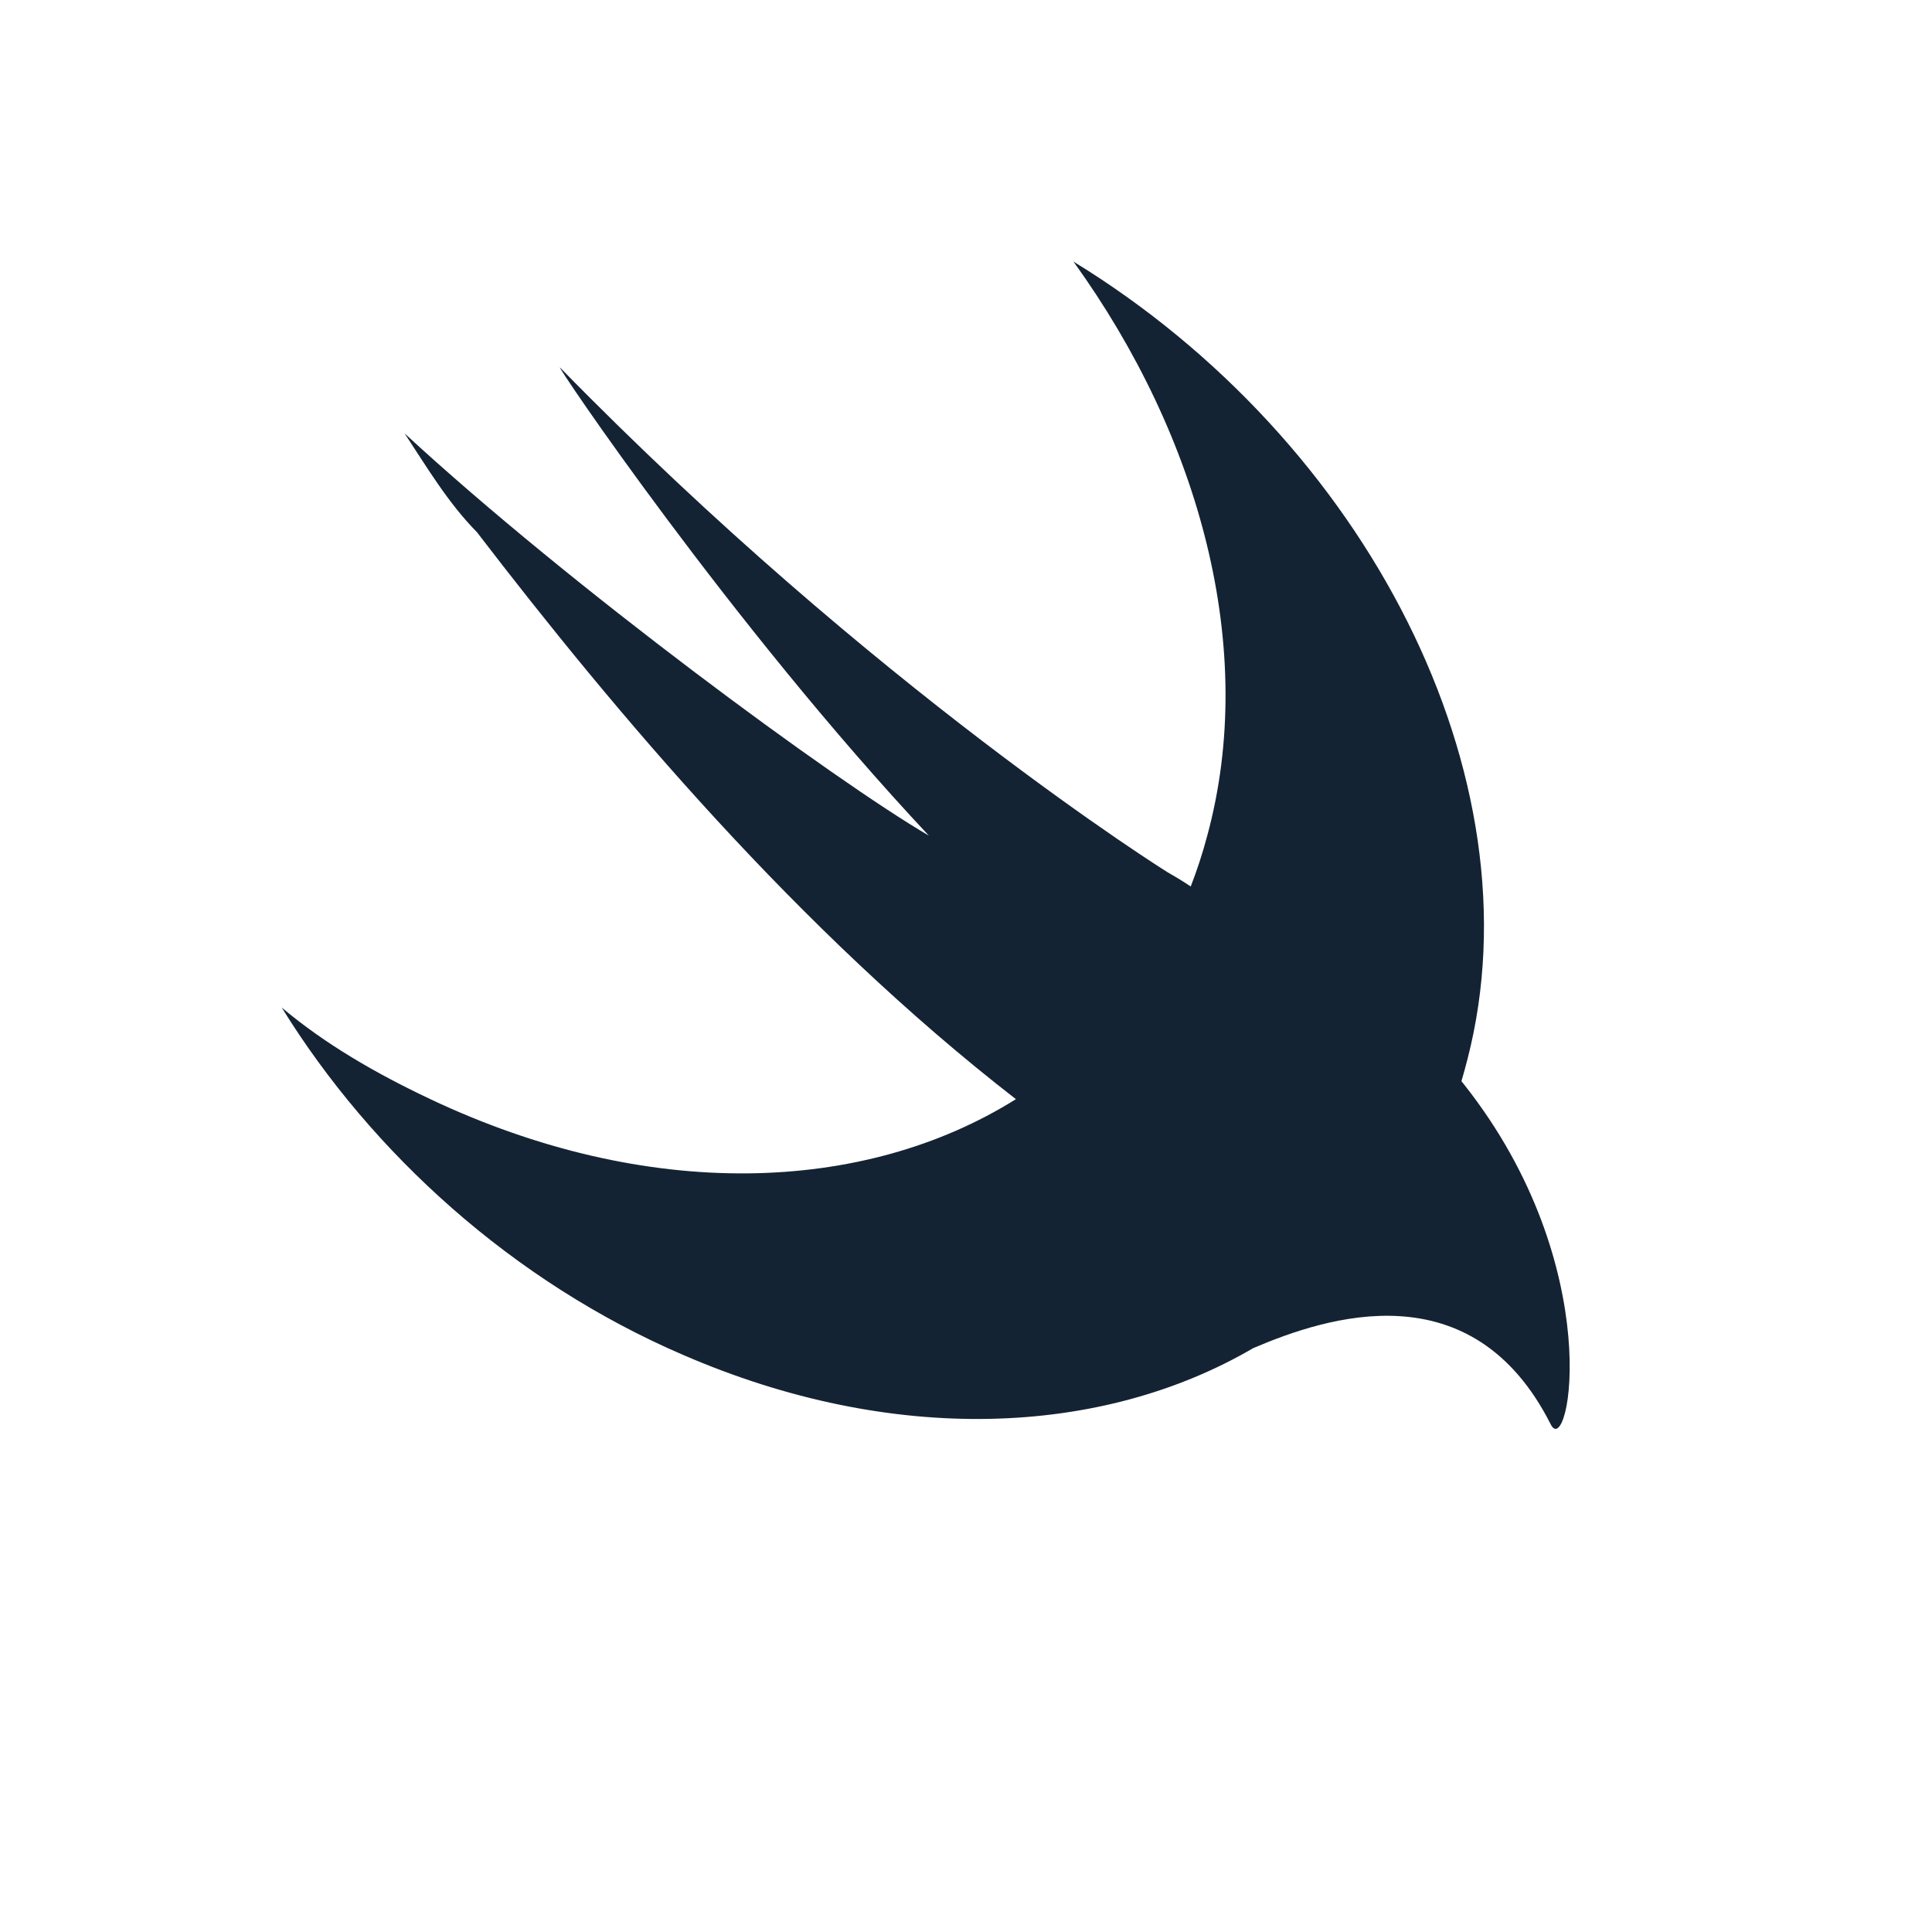 <svg width="32" height="32" viewBox="0 0 32 32" fill="none" xmlns="http://www.w3.org/2000/svg">
<path d="M20.758 22.329C18.245 23.797 14.789 23.948 11.313 22.441C8.499 21.23 6.163 19.11 4.666 16.688C5.385 17.293 6.223 17.778 7.121 18.202C10.711 19.903 14.3 19.787 16.826 18.206C16.825 18.204 16.823 18.203 16.822 18.202C13.229 15.416 10.175 11.782 7.9 8.815C7.421 8.33 7.061 7.724 6.702 7.179C9.457 9.723 13.828 12.932 15.385 13.841C12.092 10.329 9.157 5.968 9.277 6.089C14.487 11.419 19.338 14.447 19.338 14.447C19.498 14.538 19.622 14.615 19.722 14.683C19.827 14.413 19.919 14.132 19.996 13.841C20.835 10.753 19.877 7.24 17.78 4.333C22.631 7.301 25.506 12.872 24.308 17.536C24.276 17.661 24.242 17.786 24.206 17.908C24.22 17.924 24.234 17.942 24.248 17.96C26.643 20.988 25.984 24.198 25.685 23.592C24.386 21.021 21.98 21.807 20.758 22.329L20.758 22.329Z" fill="#142333"/>
</svg>
